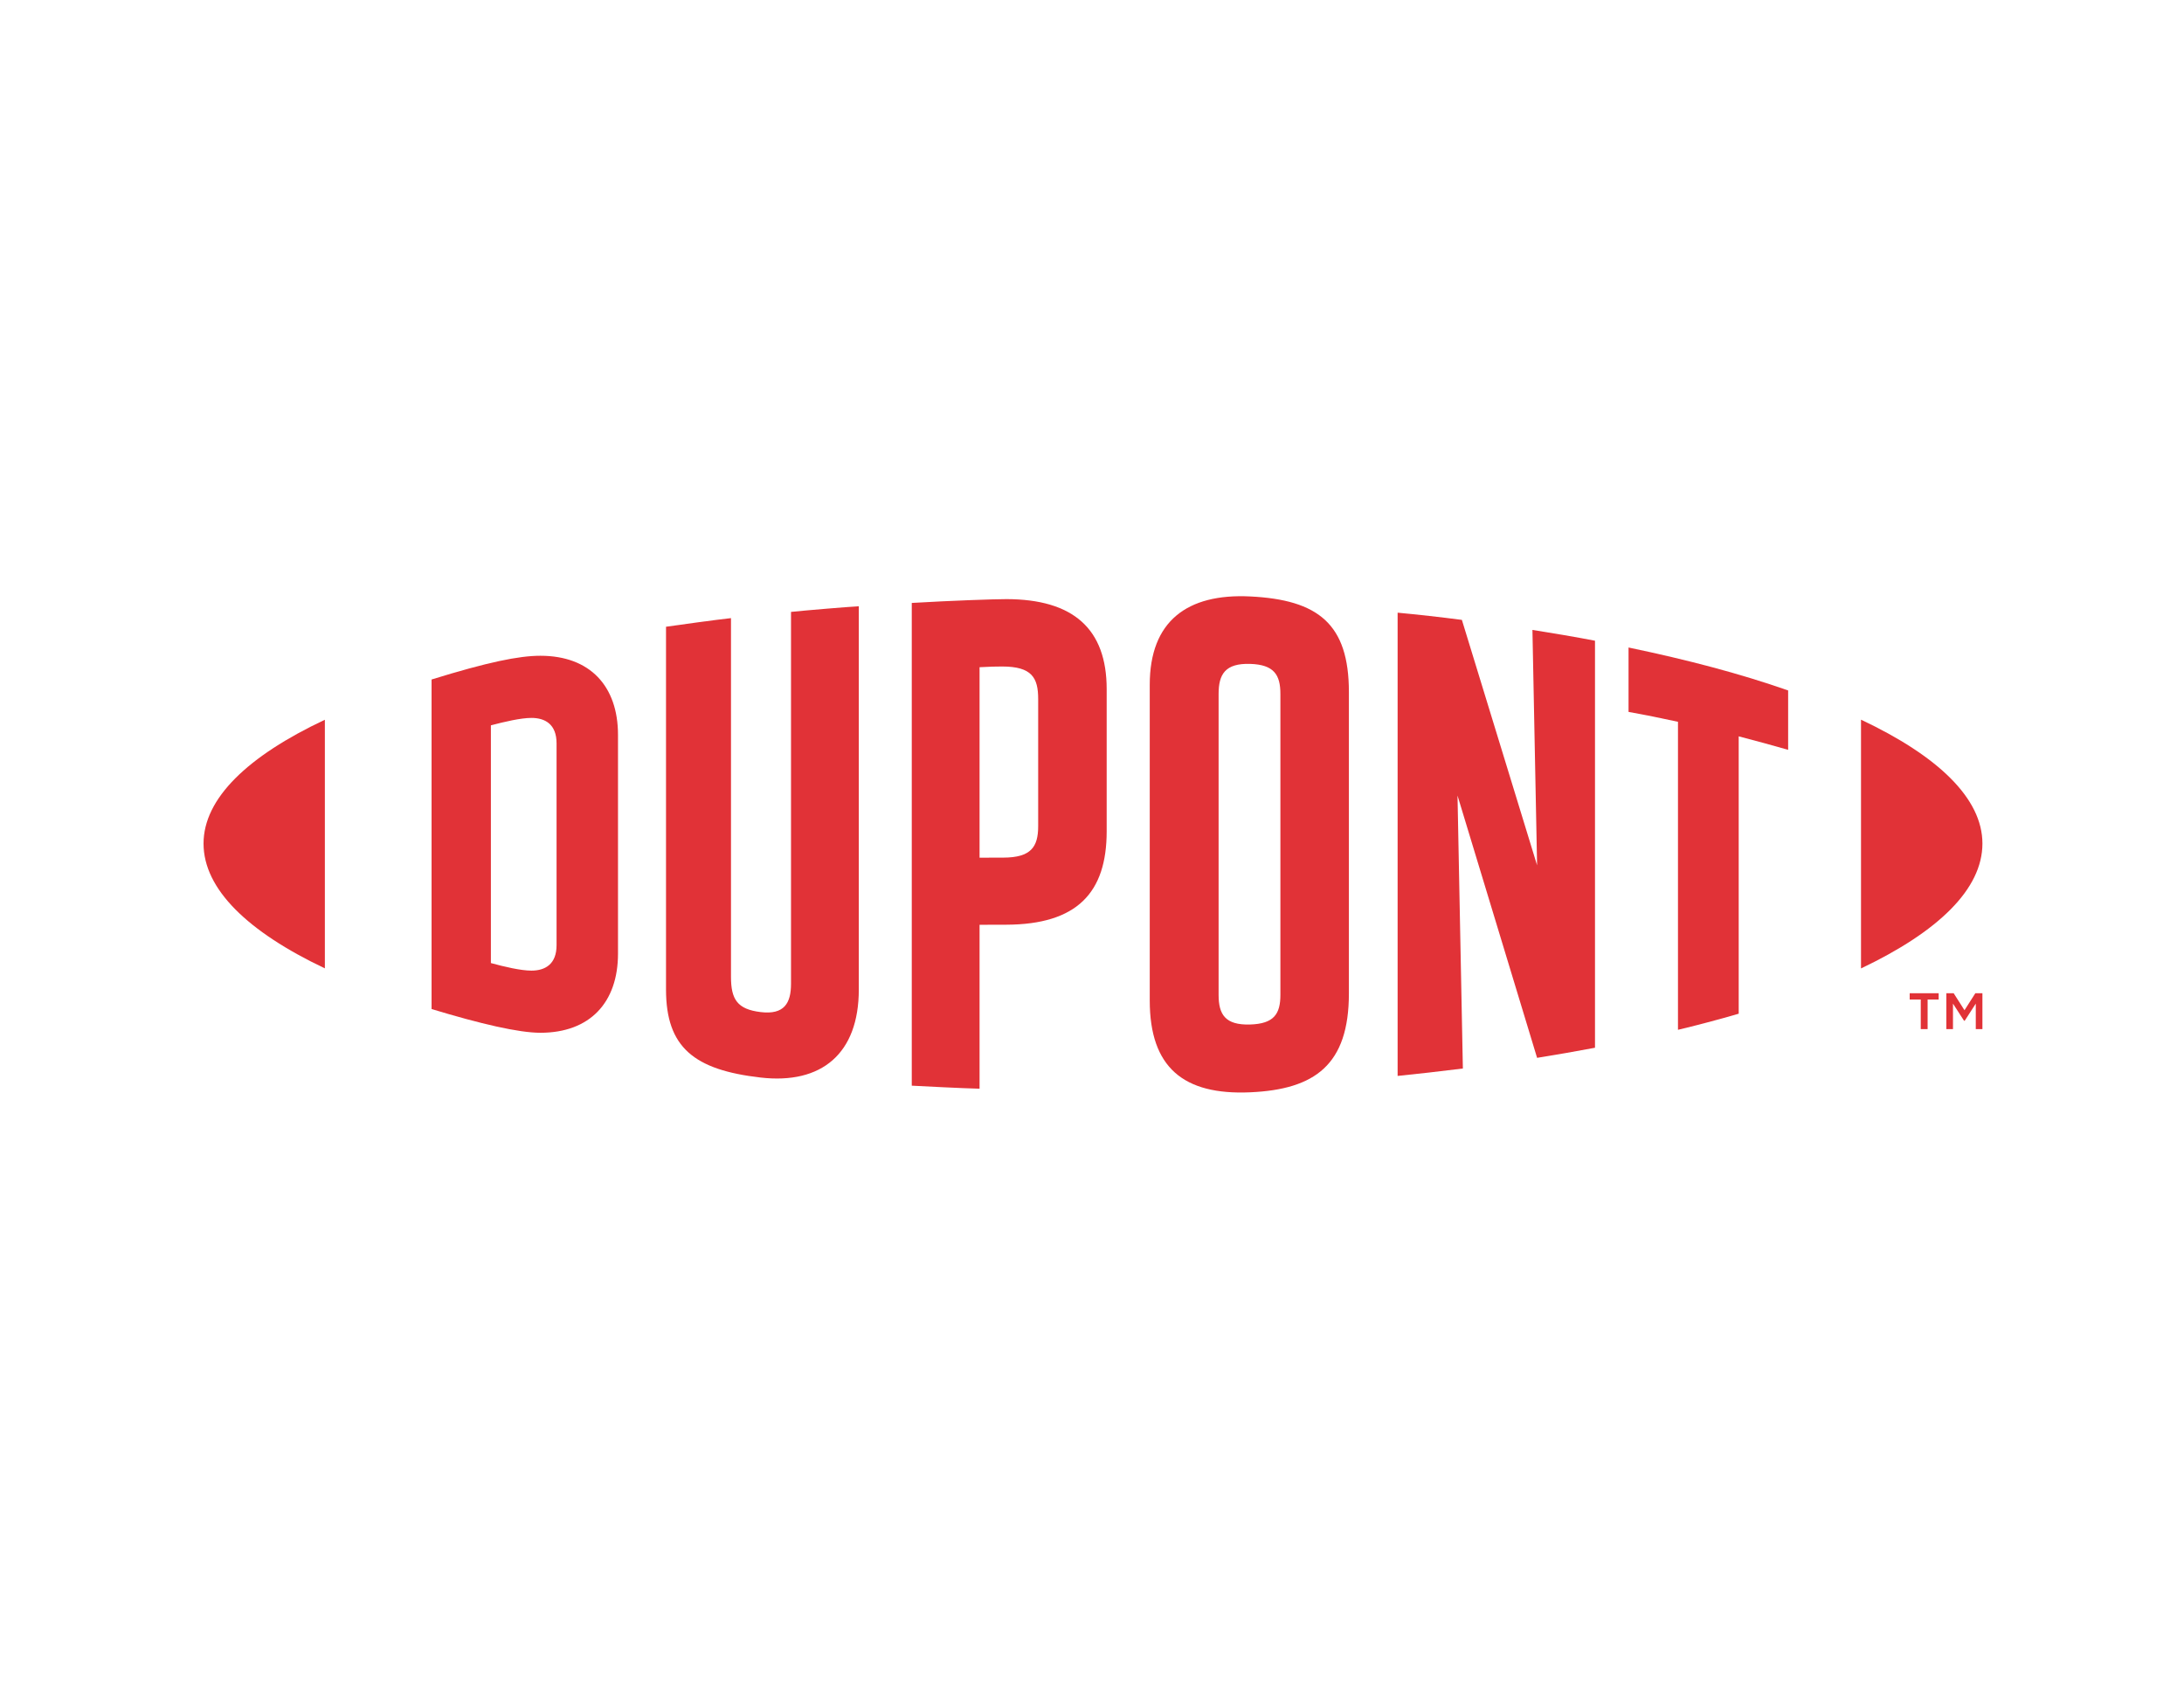 <?xml version="1.0" encoding="UTF-8" standalone="no"?>
<svg xmlns:dc="http://purl.org/dc/elements/1.1/" xmlns:cc="http://creativecommons.org/ns#" xmlns:rdf="http://www.w3.org/1999/02/22-rdf-syntax-ns#" xmlns:svg="http://www.w3.org/2000/svg" xmlns="http://www.w3.org/2000/svg" viewBox="0 0 1056 816" height="816" width="1056" xml:space="preserve" id="svg2" version="1.1">
  <defs id="defs6">
    <clipPath id="clipPath18">
      <path id="path16" d="M 0,612 H 792 V 0 H 0 Z"></path>
    </clipPath>
  </defs>
  <g transform="matrix(1.333,0,0,-1.333,0,816)" id="g10">
    <g id="g12">
      <g clip-path="url(#clipPath18)" id="g14">
        <g transform="translate(201.88,269.347)" id="g20">
          <path id="path22" style="fill:#e13237;fill-opacity:1;fill-rule:nonzero;stroke:none" d="m 0,0 c 0,-6.916 -4.15,-9.222 -9.119,-9.222 -3.868,0 -9.837,1.41 -14.703,2.742 v 86.22 c 4.866,1.281 10.835,2.69 14.703,2.69 C -4.15,82.43 0,80.124 0,73.208 Z m -5.866,104.971 c -7.813,0 -19.083,-2.305 -39.473,-8.607 v -119.52 c 17.93,-5.431 31.66,-8.607 39.473,-8.607 18.008,0 28.152,11.014 28.152,28.689 v 79.356 c 0,17.675 -10.144,28.689 -28.152,28.689"></path>
        </g>
        <g transform="translate(464.435,251.339)" id="g24">
          <path id="path26" style="fill:#e13237;fill-opacity:1;fill-rule:nonzero;stroke:none" d="M 0,0 C 0,-6.916 -2.306,-10.502 -11.015,-10.758 -19.979,-11.015 -22.413,-7.172 -22.413,0 v 109.146 c 0,7.173 2.434,11.143 11.398,10.887 C -2.306,119.777 0,116.063 0,109.146 Z m -11.015,144.496 c -22.798,1.101 -36.373,-8.966 -36.373,-32.019 V -2.049 c 0,-24.335 12.295,-34.35 36.373,-33.3 23.567,1.025 35.862,9.99 35.862,35.862 v 109.325 c 0,24.667 -11.118,33.454 -35.862,34.658"></path>
        </g>
        <g transform="translate(719.08,306.21)" id="g28">
          <path id="path30" style="fill:#e13237;fill-opacity:1;fill-rule:nonzero;stroke:none" d="M 0,0 C 0,-16.55 -16.061,-32 -44.04,-45.29 V 44.93 C -16.061,31.73 0,16.36 0,0"></path>
        </g>
        <g transform="translate(73.83,306.207)" id="g32">
          <path id="path34" style="fill:#e13237;fill-opacity:1;fill-rule:nonzero;stroke:none" d="M 0,0 C 0,-16.522 16.035,-31.994 44.007,-45.262 V 44.903 C 16.035,31.737 0,16.368 0,0"></path>
        </g>
        <g transform="translate(286.922,255.335)" id="g36">
          <path id="path38" style="fill:#e13237;fill-opacity:1;fill-rule:nonzero;stroke:none" d="m 0,0 c 0,-6.916 -2.382,-11.296 -11.015,-10.246 -8.478,1.024 -10.758,4.61 -10.758,12.808 v 130.073 c -5.635,-0.614 -18.187,-2.356 -23.566,-3.125 V -2.049 c 0,-21.005 10.195,-29.176 34.324,-31.942 22.08,-2.536 35.605,8.632 35.605,31.942 V 136.939 C 19.979,136.683 4.867,135.402 0,134.89 Z"></path>
        </g>
        <g transform="translate(557.547,298.317)" id="g40">
          <path id="path42" style="fill:#e13237;fill-opacity:1;fill-rule:nonzero;stroke:none" d="m 0,0 -27.28,89.013 c -7.429,0.973 -16.394,1.972 -23.31,2.612 v -168.01 c 4.866,0.461 17.265,1.87 23.668,2.69 L -28.868,25.308 0,-69.827 c 6.147,0.973 15.113,2.536 21.004,3.663 v 147.62 c -6.148,1.204 -17.316,3.1 -22.694,3.919 z"></path>
        </g>
        <g transform="translate(376.575,312.482)" id="g44">
          <path id="path46" style="fill:#e13237;fill-opacity:1;fill-rule:nonzero;stroke:none" d="m 0,0 c 0,-7.531 -2.638,-11.348 -12.628,-11.373 l -8.632,-0.025 v 69.084 c 3.842,0.204 5.891,0.255 8.197,0.255 C -2.254,57.941 0,53.843 0,46.159 Z m -11.629,82.378 c -4.278,0 -19.877,-0.537 -34.222,-1.383 v -175.08 c 4.867,-0.256 17.675,-0.922 24.591,-1.101 v 59.453 l 9.631,0.025 c 25.769,0.077 36.476,11.63 36.476,33.864 v 51.589 c 0,21.773 -12.039,32.633 -36.476,32.633"></path>
        </g>
        <g transform="translate(590.719,353.954)" id="g48">
          <path id="path50" style="fill:#e13237;fill-opacity:1;fill-rule:nonzero;stroke:none" d="m 0,0 c 6.086,-1.092 12.085,-2.305 17.931,-3.583 v -111.711 c 5.379,1.254 15.369,3.868 22.028,5.84 V -8.858 c 6.392,-1.657 12.419,-3.317 17.931,-4.897 V 7.787 C 40.497,13.858 21.824,18.801 0,23.361 Z"></path>
        </g>
        <g transform="translate(705.994,251.915)" id="g52">
          <path id="path54" style="fill:#e13237;fill-opacity:1;fill-rule:nonzero;stroke:none" d="M 0,0 H 2.66 L 6.584,-6.16 10.509,0 h 2.573 v -12.999 h -2.405 v 9.244 L 6.667,-9.961 H 6.416 l -4.011,6.206 v -9.244 H 0 Z m -9.284,-2.277 h -4.01 V 0 h 10.508 v -2.277 h -4.007 v -10.722 h -2.491 z"></path>
        </g>
      </g>
    </g>
  </g>
</svg>
